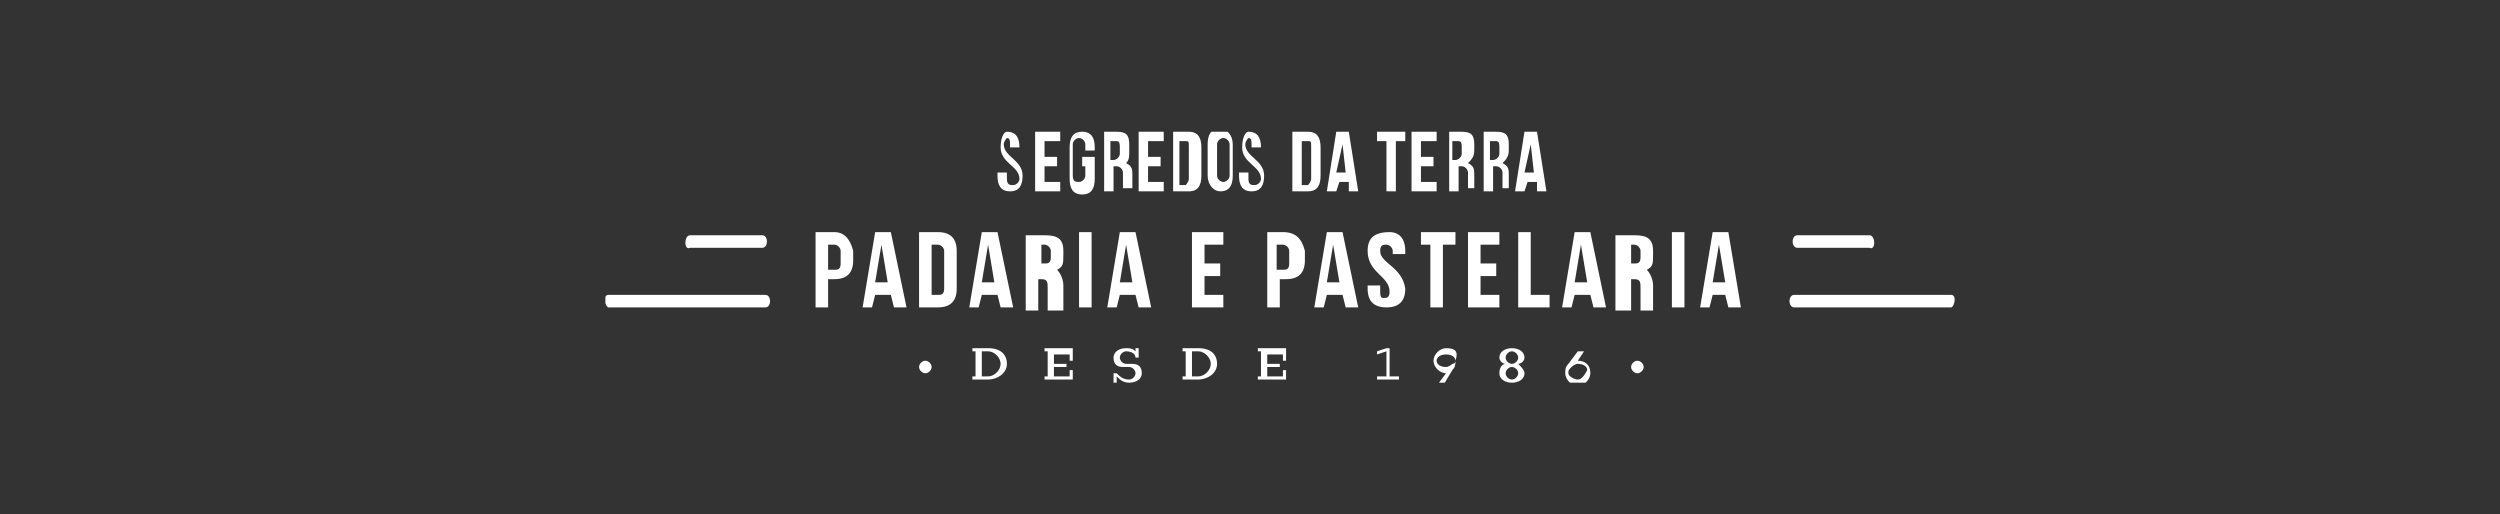 <?xml version="1.0" encoding="utf-8"?>
<!-- Generator: Adobe Illustrator 24.3.0, SVG Export Plug-In . SVG Version: 6.00 Build 0)  -->
<svg version="1.1" id="Layer_1" xmlns="http://www.w3.org/2000/svg" xmlns:xlink="http://www.w3.org/1999/xlink" x="0px" y="0px"
	 viewBox="0 0 79.7 16.4" style="enable-background:new 0 0 79.7 16.4;" xml:space="preserve">
<rect x="0" y="0" width="79.7" height="16.4" fill="#333333" stroke="none"/>
<style type="text/css">
	.st0{clip-path:url(#SVGID_2_);fill:#FFFFFF;}
</style>
<g>
	<defs>
		<rect id="SVGID_1_" x="19.3" y="4.2" width="43" height="8"/>
	</defs>
	<clipPath id="SVGID_2_">
		<use xlink:href="#SVGID_1_"  style="overflow:visible;"/>
	</clipPath>
	<path class="st0" d="M59.6,7.5h-2.3c-0.2,0-0.2,0.4,0,0.4h2.3C59.8,8,59.8,7.5,59.6,7.5"/>
	<path class="st0" d="M62.2,9.4h-5c-0.2,0-0.2,0.4,0,0.4h5C62.3,9.8,62.4,9.4,62.2,9.4"/>
	<path class="st0" d="M22,7.5h2.3c0.2,0,0.2,0.4,0,0.4H22C21.8,8,21.8,7.5,22,7.5"/>
	<path class="st0" d="M19.4,9.4h5c0.2,0,0.2,0.4,0,0.4h-5C19.3,9.8,19.2,9.4,19.4,9.4"/>
	<path class="st0" d="M48.8,4.6l0.1,0.9h-0.3L48.8,4.6z M49,4.2h-0.4l-0.3,1.9h0.3l0.1-0.3H49L49,6.1h0.3L49,4.2z M47.7,4.5
		c0.1,0,0.1,0.1,0.1,0.2v0.2c0,0.1-0.1,0.2-0.2,0.2h-0.1V4.5H47.7z M48.1,6.1c0-0.1,0-0.1,0-0.2V5.6c0-0.2,0-0.3-0.2-0.4
		C48,5.1,48.1,5,48.1,4.8V4.6c0-0.3-0.1-0.4-0.4-0.4h-0.4v1.9h0.3V5.3h0.1c0.1,0,0.2,0.1,0.2,0.2v0.3c0,0.2,0,0.2,0,0.2H48.1z
		 M46.5,4.5c0.1,0,0.1,0.1,0.1,0.2v0.2c0,0.1-0.1,0.2-0.2,0.2h-0.1V4.5H46.5z M47,6.1c0-0.1,0-0.1,0-0.2V5.6c0-0.2,0-0.3-0.2-0.4
		C46.9,5.1,47,5,47,4.8V4.6c0-0.3-0.1-0.4-0.4-0.4h-0.4v1.9h0.3V5.3h0.1c0.1,0,0.2,0.1,0.2,0.2v0.3c0,0.2,0,0.2,0,0.2H47z M45.3,4.5
		h0.5V4.2H45v1.9h0.8V5.8h-0.5V5.3h0.4V5h-0.4V4.5z M43.9,4.5h0.3v1.6h0.3V4.5h0.3V4.2h-0.9V4.5z M42.8,4.6l0.1,0.9h-0.3L42.8,4.6z
		 M43,4.2h-0.4l-0.3,1.9h0.3l0.1-0.3H43L43,6.1h0.3L43,4.2z M41.7,4.5c0.1,0,0.1,0,0.1,0.2v1c0,0.1-0.1,0.2-0.1,0.2h-0.2V4.5H41.7z
		 M41.2,6.1h0.5c0.3,0,0.4-0.2,0.4-0.5V4.7c0-0.3-0.1-0.5-0.4-0.5h-0.5V6.1z M39.6,4.7c0,0.5,0.6,0.6,0.6,1c0,0.1-0.1,0.2-0.2,0.2
		c-0.1,0-0.2,0-0.2-0.2V5.5h-0.3v0.1c0,0.3,0.1,0.5,0.4,0.5c0.3,0,0.4-0.2,0.4-0.5c0-0.5-0.6-0.6-0.6-1c0-0.1,0.1-0.2,0.1-0.2
		c0.1,0,0.1,0.1,0.1,0.2v0.1h0.3V4.7c0-0.3-0.1-0.5-0.4-0.5C39.7,4.2,39.6,4.4,39.6,4.7 M38.5,5.6c0,0.3,0.2,0.5,0.4,0.5
		c0.3,0,0.4-0.2,0.4-0.5v-1c0-0.3-0.2-0.5-0.4-0.5c-0.3,0-0.4,0.2-0.4,0.5V5.6z M38.8,4.6c0-0.1,0.1-0.2,0.2-0.2
		c0.1,0,0.2,0.1,0.2,0.2v1c0,0.1-0.1,0.2-0.2,0.2c-0.1,0-0.2-0.1-0.2-0.2V4.6z M37.8,4.5c0.1,0,0.1,0,0.1,0.2v1
		c0,0.1-0.1,0.2-0.1,0.2h-0.2V4.5H37.8z M37.4,6.1h0.5c0.3,0,0.4-0.2,0.4-0.5V4.7c0-0.3-0.1-0.5-0.4-0.5h-0.5V6.1z M36.6,4.5h0.5
		V4.2h-0.8v1.9h0.8V5.8h-0.5V5.3H37V5h-0.4V4.5z M35.6,4.5c0.1,0,0.1,0.1,0.1,0.2v0.2c0,0.1-0.1,0.2-0.2,0.2h-0.1V4.5H35.6z
		 M36.1,6.1c0-0.1,0-0.1,0-0.2V5.6c0-0.2,0-0.3-0.2-0.4C36,5.1,36,5,36,4.8V4.6c0-0.3-0.1-0.4-0.4-0.4h-0.4v1.9h0.3V5.3h0.1
		c0.1,0,0.2,0.1,0.2,0.2v0.3c0,0.2,0,0.2,0,0.2H36.1z M34.5,5.3h0.1v0.3c0,0.1-0.1,0.2-0.2,0.2c-0.1,0-0.2,0-0.2-0.2v-1
		c0-0.1,0.1-0.2,0.2-0.2c0.1,0,0.2,0.1,0.2,0.2v0.2h0.3V4.7c0-0.3-0.1-0.5-0.4-0.5c-0.3,0-0.4,0.2-0.4,0.5v1c0,0.3,0.1,0.5,0.4,0.5
		c0.3,0,0.4-0.2,0.4-0.5V5h-0.4V5.3z M33.3,4.5h0.5V4.2H33v1.9h0.8V5.8h-0.5V5.3h0.4V5h-0.4V4.5z M31.9,4.7c0,0.5,0.6,0.6,0.6,1
		c0,0.1-0.1,0.2-0.2,0.2c-0.1,0-0.2,0-0.2-0.2V5.5h-0.3v0.1c0,0.3,0.1,0.5,0.4,0.5s0.4-0.2,0.4-0.5c0-0.5-0.6-0.6-0.6-1
		c0-0.1,0.1-0.2,0.1-0.2c0.1,0,0.1,0.1,0.1,0.2v0.1h0.3V4.7c0-0.3-0.1-0.5-0.4-0.5C32,4.2,31.9,4.4,31.9,4.7"/>
	<path class="st0" d="M54.8,7.8L55,9h-0.4L54.8,7.8z M55.1,7.4h-0.5l-0.4,2.4h0.3l0.1-0.4H55l0.1,0.4h0.4L55.1,7.4z M53.3,9.8h0.4
		V7.4h-0.4V9.8z M52.1,7.8c0.1,0,0.2,0.1,0.2,0.2v0.2c0,0.2-0.1,0.2-0.2,0.2H52V7.8H52.1z M52.7,9.8c0-0.1,0-0.2,0-0.3V9.1
		c0-0.2-0.1-0.4-0.2-0.5c0.2-0.1,0.2-0.2,0.2-0.5V8c0-0.4-0.2-0.5-0.6-0.5h-0.6v2.4H52v-1h0.1c0.2,0,0.2,0.1,0.2,0.3v0.4
		c0,0.2,0,0.2,0,0.3H52.7z M50.4,7.8L50.6,9h-0.4L50.4,7.8z M50.7,7.4h-0.5l-0.4,2.4h0.3l0.1-0.4h0.5l0.1,0.4h0.4L50.7,7.4z
		 M48.4,9.8h1V9.4h-0.6v-2h-0.4V9.8z M47.2,7.8h0.6V7.4h-1v2.4h1V9.4h-0.6V8.8h0.5V8.4h-0.5V7.8z M45.2,7.8h0.4v2h0.4v-2h0.4V7.4
		h-1.1V7.8z M43.6,8c0,0.7,0.7,0.8,0.7,1.3c0,0.2-0.1,0.2-0.2,0.2C44,9.5,44,9.4,44,9.2V9.1h-0.4v0.1c0,0.4,0.2,0.6,0.6,0.6
		c0.4,0,0.6-0.2,0.6-0.6C44.7,8.5,44,8.4,44,8c0-0.2,0.1-0.2,0.2-0.2c0.1,0,0.2,0.1,0.2,0.2v0.1h0.4V8c0-0.4-0.2-0.6-0.5-0.6
		C43.8,7.4,43.6,7.6,43.6,8 M42.5,7.8L42.7,9h-0.4L42.5,7.8z M42.8,7.4h-0.5l-0.4,2.4h0.3l0.1-0.4h0.5l0.1,0.4h0.4L42.8,7.4z
		 M40.9,7.8c0.1,0,0.2,0.1,0.2,0.2v0.4c0,0.2-0.1,0.2-0.2,0.2h-0.2V7.8H40.9z M40.9,7.4h-0.5v2.4h0.4V8.9h0.2c0.4,0,0.6-0.2,0.6-0.6
		V8C41.5,7.6,41.3,7.4,40.9,7.4 M38.3,7.8H39V7.4h-1v2.4h1V9.4h-0.6V8.8h0.5V8.4h-0.5V7.8z M35.9,7.8L36.1,9h-0.4L35.9,7.8z
		 M36.2,7.4h-0.5l-0.4,2.4h0.3l0.1-0.4h0.5l0.1,0.4h0.4L36.2,7.4z M34.4,9.8h0.4V7.4h-0.4V9.8z M33.3,7.8c0.1,0,0.2,0.1,0.2,0.2v0.2
		c0,0.2-0.1,0.2-0.2,0.2h-0.1V7.8H33.3z M33.9,9.8c0-0.1,0-0.2,0-0.3V9.1c0-0.2-0.1-0.4-0.2-0.5c0.2-0.1,0.2-0.2,0.2-0.5V8
		c0-0.4-0.2-0.5-0.6-0.5h-0.6v2.4h0.4v-1h0.1c0.2,0,0.2,0.1,0.2,0.3v0.4c0,0.2,0,0.2,0,0.3H33.9z M31.5,7.8L31.7,9h-0.4L31.5,7.8z
		 M31.8,7.4h-0.5l-0.4,2.4h0.3l0.1-0.4h0.5l0.1,0.4h0.4L31.8,7.4z M29.9,7.8c0.1,0,0.2,0.1,0.2,0.2v1.2c0,0.2-0.1,0.2-0.2,0.2h-0.2
		V7.8H29.9z M29.3,9.8h0.6c0.4,0,0.6-0.2,0.6-0.6V8c0-0.4-0.2-0.6-0.6-0.6h-0.6V9.8z M28.1,7.8L28.3,9h-0.4L28.1,7.8z M28.4,7.4
		h-0.5l-0.4,2.4h0.3l0.1-0.4h0.5l0.1,0.4h0.4L28.4,7.4z M26.6,7.8c0.1,0,0.2,0.1,0.2,0.2v0.4c0,0.2-0.1,0.2-0.2,0.2h-0.2V7.8H26.6z
		 M26.6,7.4H26v2.4h0.4V8.9h0.2c0.4,0,0.6-0.2,0.6-0.6V8C27.1,7.6,26.9,7.4,26.6,7.4"/>
	<path class="st0" d="M52.2,11.9c0.1,0,0.2-0.1,0.2-0.2c0-0.1-0.1-0.2-0.2-0.2S52,11.6,52,11.7C52,11.8,52.1,11.9,52.2,11.9
		 M50.3,12.1c-0.1,0-0.3-0.1-0.3-0.2c0-0.1,0-0.1,0.1-0.2l0,0c0,0,0.1-0.1,0.2-0.1c0.2,0,0.3,0.1,0.3,0.2
		C50.5,12,50.4,12.1,50.3,12.1 M50.3,11.5C50.3,11.5,50.3,11.5,50.3,11.5l0.2-0.3h-0.2L50,11.6c-0.1,0.1-0.1,0.2-0.1,0.3
		c0,0.2,0.2,0.4,0.4,0.4c0.2,0,0.4-0.2,0.4-0.4C50.7,11.6,50.5,11.5,50.3,11.5 M48.2,12.1c-0.1,0-0.2-0.1-0.2-0.2
		c0-0.1,0.1-0.2,0.2-0.2c0.1,0,0.2,0.1,0.2,0.2C48.4,12,48.3,12.1,48.2,12.1 M48.2,11.2c0.1,0,0.2,0.1,0.2,0.2
		c0,0.1-0.1,0.2-0.2,0.2c-0.1,0-0.2-0.1-0.2-0.2C48,11.3,48.1,11.2,48.2,11.2 M48.4,11.6c0.1,0,0.2-0.1,0.2-0.2
		c0-0.2-0.2-0.3-0.4-0.3c-0.2,0-0.4,0.1-0.4,0.3c0,0.1,0.1,0.2,0.2,0.2c-0.1,0-0.2,0.1-0.2,0.3c0,0.2,0.2,0.3,0.4,0.3
		c0.2,0,0.4-0.1,0.4-0.3C48.6,11.8,48.5,11.7,48.4,11.6 M46.3,11.6c0,0-0.1,0.1-0.2,0.1c-0.2,0-0.3-0.1-0.3-0.2
		c0-0.1,0.1-0.2,0.3-0.2c0.2,0,0.3,0.1,0.3,0.2C46.4,11.5,46.4,11.6,46.3,11.6L46.3,11.6z M46.1,11.1c-0.2,0-0.4,0.2-0.4,0.4
		c0,0.2,0.2,0.4,0.4,0.4c0,0,0,0,0,0l-0.3,0.4h0.2l0.3-0.5c0.1-0.1,0.1-0.2,0.1-0.3C46.5,11.2,46.4,11.1,46.1,11.1 M44.6,12h-0.3
		v-0.9h-0.1l-0.3,0.1v0.1l0.3-0.1V12h-0.3v0.1h0.7V12z M41,11.1h-0.9v0.1h0.1V12h-0.1v0.1H41v-0.3h-0.1V12h-0.5v-0.3h0.4v-0.1h-0.4
		v-0.3h0.5v0.2H41V11.1z M38,12v-0.8h0.2c0.2,0,0.4,0.2,0.4,0.4c0,0.2-0.2,0.4-0.4,0.4H38z M37.7,11.1v0.1h0.1V12h-0.1v0.1h0.5
		c0.3,0,0.6-0.2,0.6-0.5c0-0.3-0.2-0.5-0.6-0.5H37.7z M35.9,11.6c-0.1,0-0.2-0.1-0.2-0.2c0-0.1,0.1-0.2,0.2-0.2
		c0.2,0,0.3,0.1,0.3,0.2h0.1v-0.3h-0.1v0.1c-0.1-0.1-0.2-0.1-0.3-0.1c-0.2,0-0.4,0.1-0.4,0.3c0,0.2,0.1,0.3,0.3,0.3l0.2,0
		c0.1,0,0.2,0.1,0.2,0.2c0,0.1-0.1,0.2-0.2,0.2c-0.2,0-0.3-0.1-0.4-0.2h-0.1v0.3h0.1V12c0.1,0.1,0.2,0.2,0.4,0.2
		c0.2,0,0.4-0.1,0.4-0.3c0-0.2-0.1-0.3-0.3-0.3L35.9,11.6z M34.2,11.1h-0.9v0.1h0.1V12h-0.1v0.1h0.9v-0.3h-0.1V12h-0.5v-0.3H34v-0.1
		h-0.4v-0.3h0.5v0.2h0.1V11.1z M31.3,12v-0.8h0.2c0.2,0,0.4,0.2,0.4,0.4c0,0.2-0.2,0.4-0.4,0.4H31.3z M31,11.1v0.1h0.1V12H31v0.1
		h0.5c0.3,0,0.6-0.2,0.6-0.5c0-0.3-0.2-0.5-0.6-0.5H31z M29.5,11.9c0.1,0,0.2-0.1,0.2-0.2c0-0.1-0.1-0.2-0.2-0.2
		c-0.1,0-0.2,0.1-0.2,0.2C29.3,11.8,29.4,11.9,29.5,11.9"/>
</g>
</svg>
